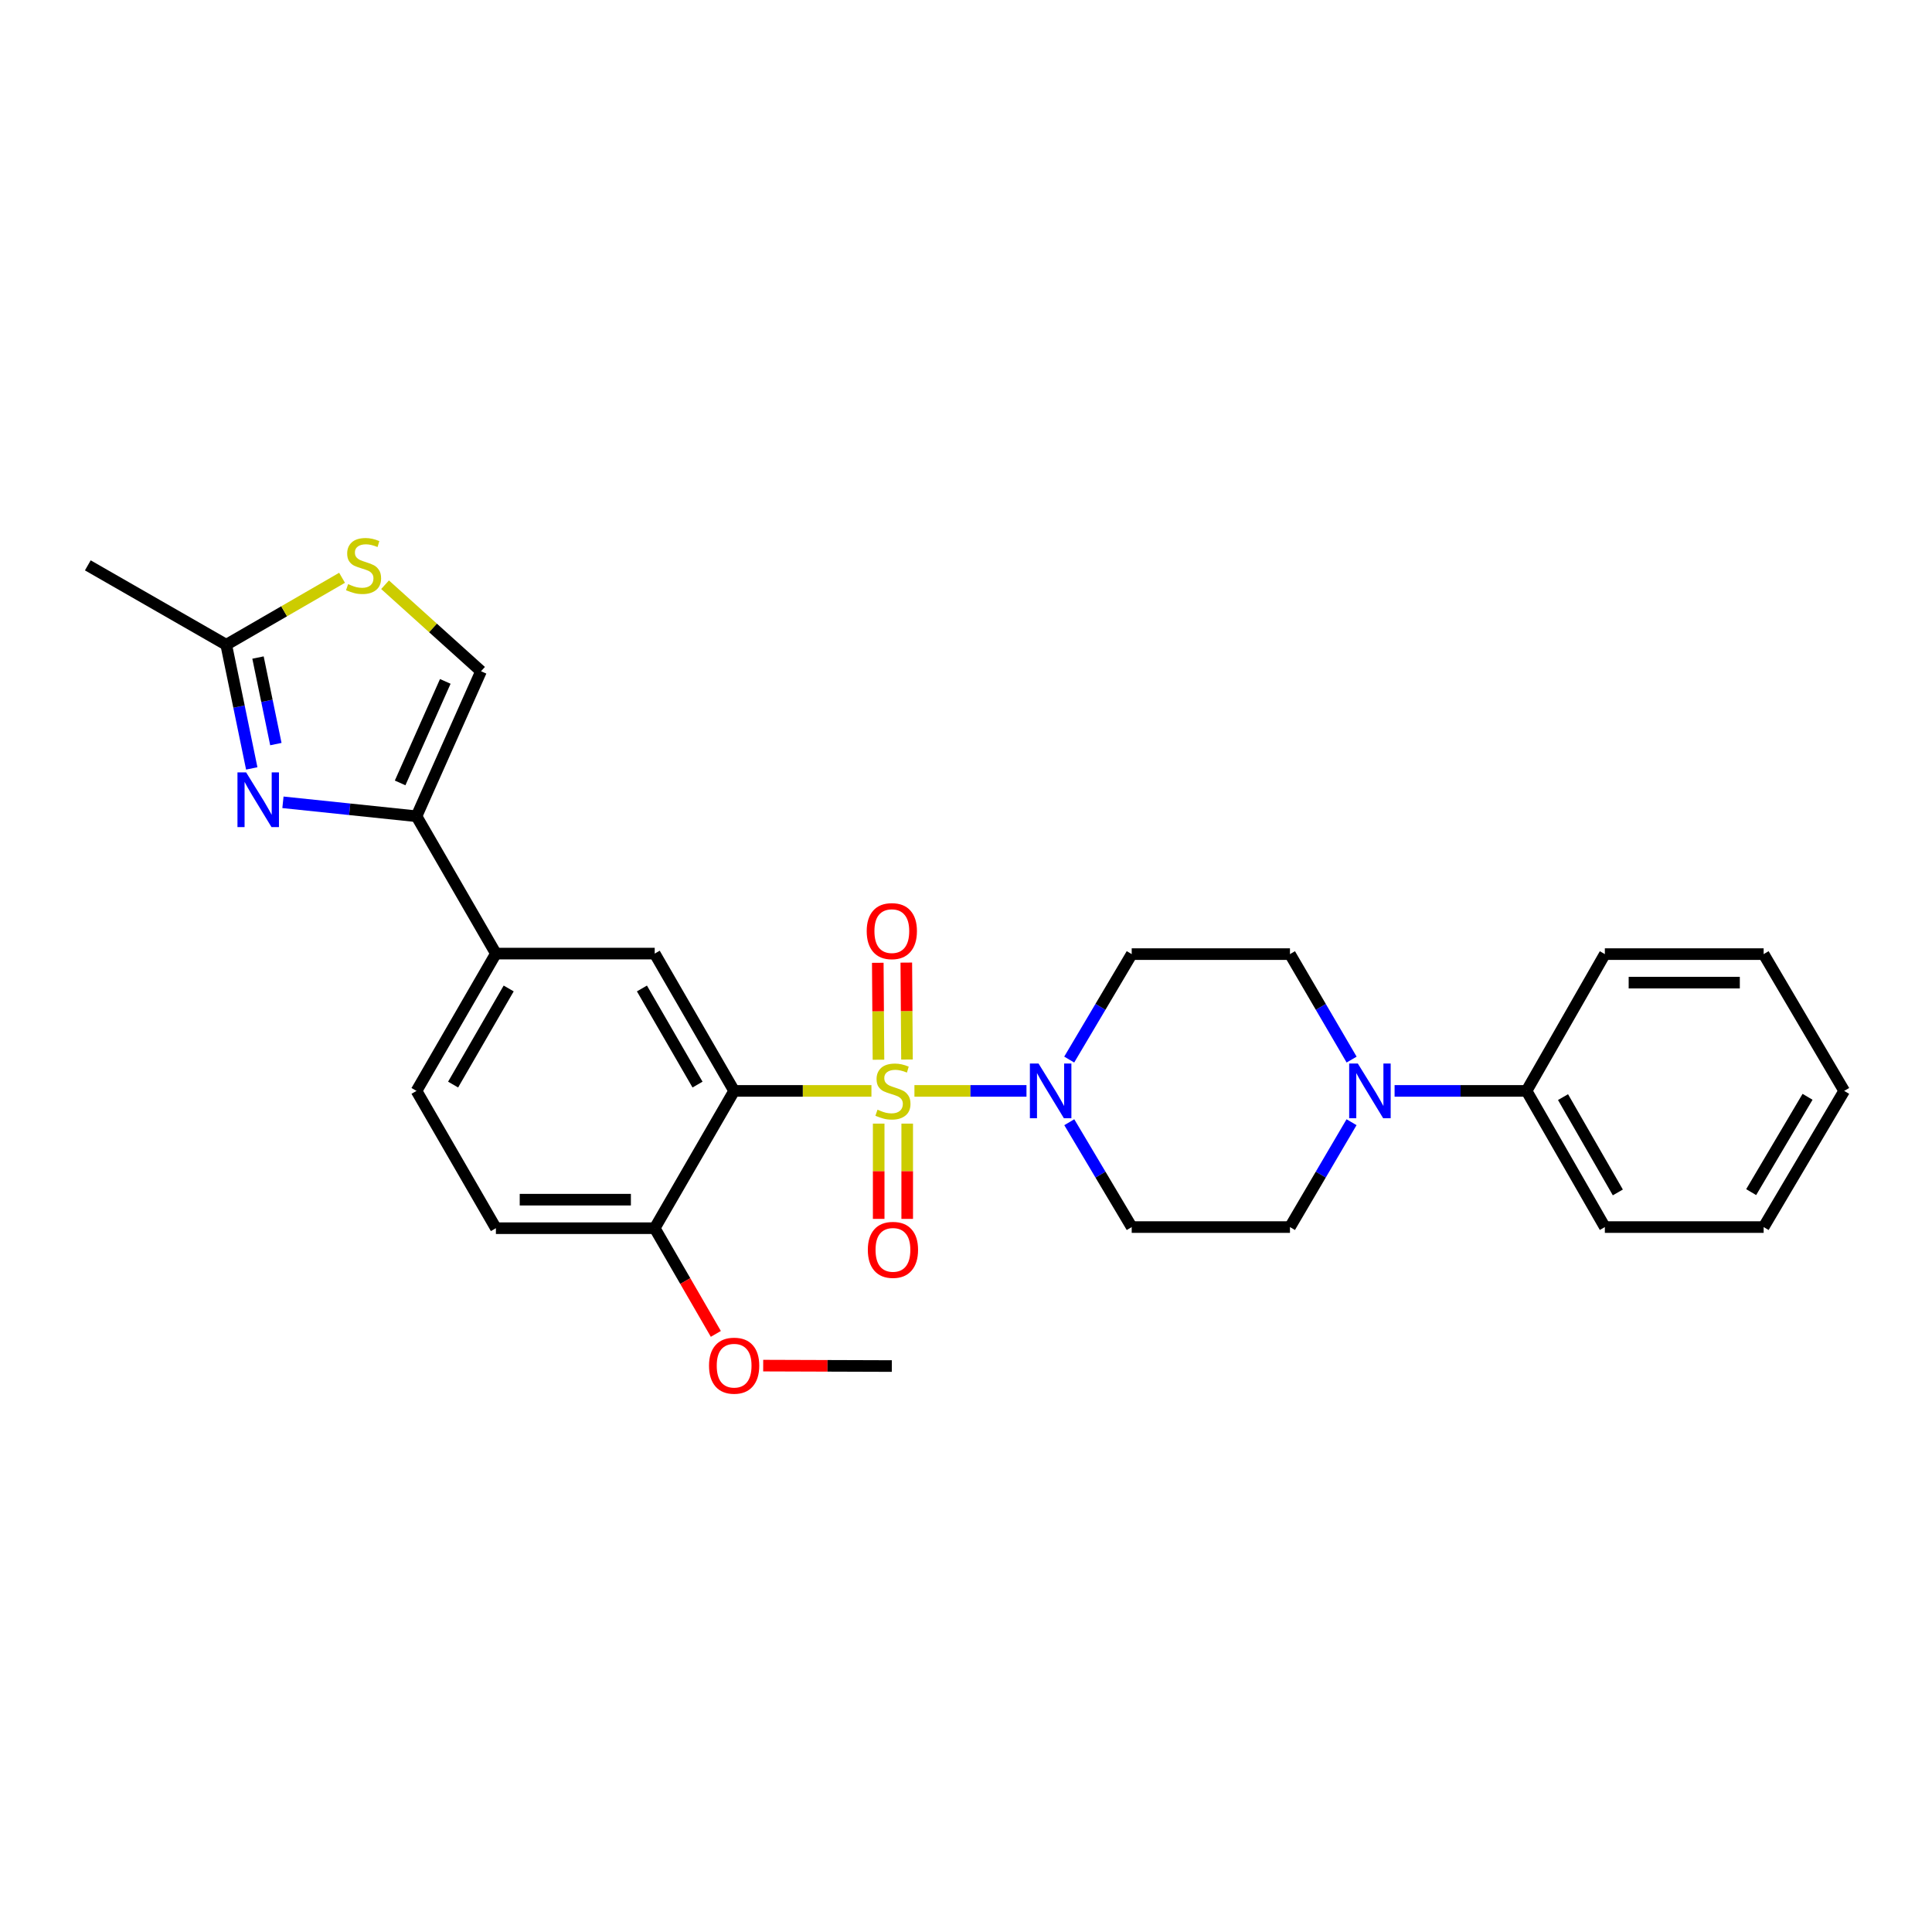 <?xml version='1.0' encoding='iso-8859-1'?>
<svg version='1.1' baseProfile='full'
              xmlns='http://www.w3.org/2000/svg'
                      xmlns:rdkit='http://www.rdkit.org/xml'
                      xmlns:xlink='http://www.w3.org/1999/xlink'
                  xml:space='preserve'
width='1000px' height='1000px' viewBox='0 0 1000 1000'>
<!-- END OF HEADER -->
<rect style='opacity:1.0;fill:#FFFFFF;stroke:none' width='1000' height='1000' x='0' y='0'> </rect>
<path class='bond-0' d='M 451.053,564.649 L 415.52,564.649' style='fill:none;fill-rule:evenodd;stroke:#CCCC00;stroke-width:6px;stroke-linecap:butt;stroke-linejoin:miter;stroke-opacity:1' />
<path class='bond-0' d='M 415.52,564.649 L 379.986,564.649' style='fill:none;fill-rule:evenodd;stroke:#000000;stroke-width:6px;stroke-linecap:butt;stroke-linejoin:miter;stroke-opacity:1' />
<path class='bond-1' d='M 473.309,564.649 L 502.307,564.649' style='fill:none;fill-rule:evenodd;stroke:#CCCC00;stroke-width:6px;stroke-linecap:butt;stroke-linejoin:miter;stroke-opacity:1' />
<path class='bond-1' d='M 502.307,564.649 L 531.305,564.649' style='fill:none;fill-rule:evenodd;stroke:#0000FF;stroke-width:6px;stroke-linecap:butt;stroke-linejoin:miter;stroke-opacity:1' />
<path class='bond-10' d='M 454.806,581.584 L 454.806,606.238' style='fill:none;fill-rule:evenodd;stroke:#CCCC00;stroke-width:6px;stroke-linecap:butt;stroke-linejoin:miter;stroke-opacity:1' />
<path class='bond-10' d='M 454.806,606.238 L 454.806,630.891' style='fill:none;fill-rule:evenodd;stroke:#FF0000;stroke-width:6px;stroke-linecap:butt;stroke-linejoin:miter;stroke-opacity:1' />
<path class='bond-10' d='M 469.57,581.584 L 469.57,606.238' style='fill:none;fill-rule:evenodd;stroke:#CCCC00;stroke-width:6px;stroke-linecap:butt;stroke-linejoin:miter;stroke-opacity:1' />
<path class='bond-10' d='M 469.57,606.238 L 469.57,630.891' style='fill:none;fill-rule:evenodd;stroke:#FF0000;stroke-width:6px;stroke-linecap:butt;stroke-linejoin:miter;stroke-opacity:1' />
<path class='bond-11' d='M 469.456,548.408 L 469.28,523.323' style='fill:none;fill-rule:evenodd;stroke:#CCCC00;stroke-width:6px;stroke-linecap:butt;stroke-linejoin:miter;stroke-opacity:1' />
<path class='bond-11' d='M 469.28,523.323 L 469.103,498.238' style='fill:none;fill-rule:evenodd;stroke:#FF0000;stroke-width:6px;stroke-linecap:butt;stroke-linejoin:miter;stroke-opacity:1' />
<path class='bond-11' d='M 454.693,548.512 L 454.516,523.427' style='fill:none;fill-rule:evenodd;stroke:#CCCC00;stroke-width:6px;stroke-linecap:butt;stroke-linejoin:miter;stroke-opacity:1' />
<path class='bond-11' d='M 454.516,523.427 L 454.34,498.342' style='fill:none;fill-rule:evenodd;stroke:#FF0000;stroke-width:6px;stroke-linecap:butt;stroke-linejoin:miter;stroke-opacity:1' />
<path class='bond-4' d='M 379.986,564.649 L 338.877,493.578' style='fill:none;fill-rule:evenodd;stroke:#000000;stroke-width:6px;stroke-linecap:butt;stroke-linejoin:miter;stroke-opacity:1' />
<path class='bond-4' d='M 361.04,561.381 L 332.264,511.631' style='fill:none;fill-rule:evenodd;stroke:#000000;stroke-width:6px;stroke-linecap:butt;stroke-linejoin:miter;stroke-opacity:1' />
<path class='bond-14' d='M 379.986,564.649 L 338.877,635.713' style='fill:none;fill-rule:evenodd;stroke:#000000;stroke-width:6px;stroke-linecap:butt;stroke-linejoin:miter;stroke-opacity:1' />
<path class='bond-12' d='M 553.459,580.86 L 569.614,607.995' style='fill:none;fill-rule:evenodd;stroke:#0000FF;stroke-width:6px;stroke-linecap:butt;stroke-linejoin:miter;stroke-opacity:1' />
<path class='bond-12' d='M 569.614,607.995 L 585.77,635.13' style='fill:none;fill-rule:evenodd;stroke:#000000;stroke-width:6px;stroke-linecap:butt;stroke-linejoin:miter;stroke-opacity:1' />
<path class='bond-13' d='M 553.419,548.432 L 569.594,521.14' style='fill:none;fill-rule:evenodd;stroke:#0000FF;stroke-width:6px;stroke-linecap:butt;stroke-linejoin:miter;stroke-opacity:1' />
<path class='bond-13' d='M 569.594,521.14 L 585.77,493.849' style='fill:none;fill-rule:evenodd;stroke:#000000;stroke-width:6px;stroke-linecap:butt;stroke-linejoin:miter;stroke-opacity:1' />
<path class='bond-2' d='M 146.451,415.273 L 181.017,418.886' style='fill:none;fill-rule:evenodd;stroke:#0000FF;stroke-width:6px;stroke-linecap:butt;stroke-linejoin:miter;stroke-opacity:1' />
<path class='bond-2' d='M 181.017,418.886 L 215.583,422.498' style='fill:none;fill-rule:evenodd;stroke:#000000;stroke-width:6px;stroke-linecap:butt;stroke-linejoin:miter;stroke-opacity:1' />
<path class='bond-6' d='M 130.307,397.728 L 123.704,365.727' style='fill:none;fill-rule:evenodd;stroke:#0000FF;stroke-width:6px;stroke-linecap:butt;stroke-linejoin:miter;stroke-opacity:1' />
<path class='bond-6' d='M 123.704,365.727 L 117.1,333.727' style='fill:none;fill-rule:evenodd;stroke:#000000;stroke-width:6px;stroke-linecap:butt;stroke-linejoin:miter;stroke-opacity:1' />
<path class='bond-6' d='M 142.786,385.144 L 138.163,362.744' style='fill:none;fill-rule:evenodd;stroke:#0000FF;stroke-width:6px;stroke-linecap:butt;stroke-linejoin:miter;stroke-opacity:1' />
<path class='bond-6' d='M 138.163,362.744 L 133.54,340.343' style='fill:none;fill-rule:evenodd;stroke:#000000;stroke-width:6px;stroke-linecap:butt;stroke-linejoin:miter;stroke-opacity:1' />
<path class='bond-3' d='M 215.583,422.498 L 256.676,493.578' style='fill:none;fill-rule:evenodd;stroke:#000000;stroke-width:6px;stroke-linecap:butt;stroke-linejoin:miter;stroke-opacity:1' />
<path class='bond-8' d='M 215.583,422.498 L 248.982,347.433' style='fill:none;fill-rule:evenodd;stroke:#000000;stroke-width:6px;stroke-linecap:butt;stroke-linejoin:miter;stroke-opacity:1' />
<path class='bond-8' d='M 207.104,405.237 L 230.483,352.691' style='fill:none;fill-rule:evenodd;stroke:#000000;stroke-width:6px;stroke-linecap:butt;stroke-linejoin:miter;stroke-opacity:1' />
<path class='bond-9' d='M 338.877,493.578 L 256.676,493.578' style='fill:none;fill-rule:evenodd;stroke:#000000;stroke-width:6px;stroke-linecap:butt;stroke-linejoin:miter;stroke-opacity:1' />
<path class='bond-5' d='M 699.596,548.439 L 683.64,521.144' style='fill:none;fill-rule:evenodd;stroke:#0000FF;stroke-width:6px;stroke-linecap:butt;stroke-linejoin:miter;stroke-opacity:1' />
<path class='bond-5' d='M 683.64,521.144 L 667.684,493.849' style='fill:none;fill-rule:evenodd;stroke:#000000;stroke-width:6px;stroke-linecap:butt;stroke-linejoin:miter;stroke-opacity:1' />
<path class='bond-17' d='M 721.839,564.649 L 755.99,564.649' style='fill:none;fill-rule:evenodd;stroke:#0000FF;stroke-width:6px;stroke-linecap:butt;stroke-linejoin:miter;stroke-opacity:1' />
<path class='bond-17' d='M 755.99,564.649 L 790.142,564.649' style='fill:none;fill-rule:evenodd;stroke:#000000;stroke-width:6px;stroke-linecap:butt;stroke-linejoin:miter;stroke-opacity:1' />
<path class='bond-28' d='M 699.557,580.853 L 683.621,607.992' style='fill:none;fill-rule:evenodd;stroke:#0000FF;stroke-width:6px;stroke-linecap:butt;stroke-linejoin:miter;stroke-opacity:1' />
<path class='bond-28' d='M 683.621,607.992 L 667.684,635.13' style='fill:none;fill-rule:evenodd;stroke:#000000;stroke-width:6px;stroke-linecap:butt;stroke-linejoin:miter;stroke-opacity:1' />
<path class='bond-21' d='M 117.1,333.727 L 45.455,292.626' style='fill:none;fill-rule:evenodd;stroke:#000000;stroke-width:6px;stroke-linecap:butt;stroke-linejoin:miter;stroke-opacity:1' />
<path class='bond-30' d='M 117.1,333.727 L 147.074,316.395' style='fill:none;fill-rule:evenodd;stroke:#000000;stroke-width:6px;stroke-linecap:butt;stroke-linejoin:miter;stroke-opacity:1' />
<path class='bond-30' d='M 147.074,316.395 L 177.047,299.063' style='fill:none;fill-rule:evenodd;stroke:#CCCC00;stroke-width:6px;stroke-linecap:butt;stroke-linejoin:miter;stroke-opacity:1' />
<path class='bond-7' d='M 199.306,302.655 L 224.144,325.044' style='fill:none;fill-rule:evenodd;stroke:#CCCC00;stroke-width:6px;stroke-linecap:butt;stroke-linejoin:miter;stroke-opacity:1' />
<path class='bond-7' d='M 224.144,325.044 L 248.982,347.433' style='fill:none;fill-rule:evenodd;stroke:#000000;stroke-width:6px;stroke-linecap:butt;stroke-linejoin:miter;stroke-opacity:1' />
<path class='bond-29' d='M 256.676,493.578 L 215.583,564.649' style='fill:none;fill-rule:evenodd;stroke:#000000;stroke-width:6px;stroke-linecap:butt;stroke-linejoin:miter;stroke-opacity:1' />
<path class='bond-29' d='M 263.293,511.629 L 234.528,561.379' style='fill:none;fill-rule:evenodd;stroke:#000000;stroke-width:6px;stroke-linecap:butt;stroke-linejoin:miter;stroke-opacity:1' />
<path class='bond-15' d='M 585.77,635.13 L 667.684,635.13' style='fill:none;fill-rule:evenodd;stroke:#000000;stroke-width:6px;stroke-linecap:butt;stroke-linejoin:miter;stroke-opacity:1' />
<path class='bond-16' d='M 585.77,493.849 L 667.684,493.849' style='fill:none;fill-rule:evenodd;stroke:#000000;stroke-width:6px;stroke-linecap:butt;stroke-linejoin:miter;stroke-opacity:1' />
<path class='bond-19' d='M 338.877,635.713 L 256.676,635.713' style='fill:none;fill-rule:evenodd;stroke:#000000;stroke-width:6px;stroke-linecap:butt;stroke-linejoin:miter;stroke-opacity:1' />
<path class='bond-19' d='M 326.547,620.949 L 269.006,620.949' style='fill:none;fill-rule:evenodd;stroke:#000000;stroke-width:6px;stroke-linecap:butt;stroke-linejoin:miter;stroke-opacity:1' />
<path class='bond-20' d='M 338.877,635.713 L 354.697,663.066' style='fill:none;fill-rule:evenodd;stroke:#000000;stroke-width:6px;stroke-linecap:butt;stroke-linejoin:miter;stroke-opacity:1' />
<path class='bond-20' d='M 354.697,663.066 L 370.517,690.42' style='fill:none;fill-rule:evenodd;stroke:#FF0000;stroke-width:6px;stroke-linecap:butt;stroke-linejoin:miter;stroke-opacity:1' />
<path class='bond-22' d='M 790.142,564.649 L 830.669,635.13' style='fill:none;fill-rule:evenodd;stroke:#000000;stroke-width:6px;stroke-linecap:butt;stroke-linejoin:miter;stroke-opacity:1' />
<path class='bond-22' d='M 809.02,567.862 L 837.389,617.199' style='fill:none;fill-rule:evenodd;stroke:#000000;stroke-width:6px;stroke-linecap:butt;stroke-linejoin:miter;stroke-opacity:1' />
<path class='bond-23' d='M 790.142,564.649 L 830.669,493.849' style='fill:none;fill-rule:evenodd;stroke:#000000;stroke-width:6px;stroke-linecap:butt;stroke-linejoin:miter;stroke-opacity:1' />
<path class='bond-18' d='M 215.583,564.649 L 256.676,635.713' style='fill:none;fill-rule:evenodd;stroke:#000000;stroke-width:6px;stroke-linecap:butt;stroke-linejoin:miter;stroke-opacity:1' />
<path class='bond-24' d='M 395.027,706.842 L 428.316,706.953' style='fill:none;fill-rule:evenodd;stroke:#FF0000;stroke-width:6px;stroke-linecap:butt;stroke-linejoin:miter;stroke-opacity:1' />
<path class='bond-24' d='M 428.316,706.953 L 461.606,707.063' style='fill:none;fill-rule:evenodd;stroke:#000000;stroke-width:6px;stroke-linecap:butt;stroke-linejoin:miter;stroke-opacity:1' />
<path class='bond-25' d='M 830.669,635.13 L 912.854,635.13' style='fill:none;fill-rule:evenodd;stroke:#000000;stroke-width:6px;stroke-linecap:butt;stroke-linejoin:miter;stroke-opacity:1' />
<path class='bond-26' d='M 830.669,493.849 L 912.854,493.849' style='fill:none;fill-rule:evenodd;stroke:#000000;stroke-width:6px;stroke-linecap:butt;stroke-linejoin:miter;stroke-opacity:1' />
<path class='bond-26' d='M 842.997,508.612 L 900.526,508.612' style='fill:none;fill-rule:evenodd;stroke:#000000;stroke-width:6px;stroke-linecap:butt;stroke-linejoin:miter;stroke-opacity:1' />
<path class='bond-31' d='M 912.854,635.13 L 954.545,564.649' style='fill:none;fill-rule:evenodd;stroke:#000000;stroke-width:6px;stroke-linecap:butt;stroke-linejoin:miter;stroke-opacity:1' />
<path class='bond-31' d='M 906.401,617.042 L 935.585,567.705' style='fill:none;fill-rule:evenodd;stroke:#000000;stroke-width:6px;stroke-linecap:butt;stroke-linejoin:miter;stroke-opacity:1' />
<path class='bond-27' d='M 912.854,493.849 L 954.545,564.649' style='fill:none;fill-rule:evenodd;stroke:#000000;stroke-width:6px;stroke-linecap:butt;stroke-linejoin:miter;stroke-opacity:1' />
<path  class='atom-0' d='M 454.188 574.369
Q 454.508 574.489, 455.828 575.049
Q 457.148 575.609, 458.588 575.969
Q 460.068 576.289, 461.508 576.289
Q 464.188 576.289, 465.748 575.009
Q 467.308 573.689, 467.308 571.409
Q 467.308 569.849, 466.508 568.889
Q 465.748 567.929, 464.548 567.409
Q 463.348 566.889, 461.348 566.289
Q 458.828 565.529, 457.308 564.809
Q 455.828 564.089, 454.748 562.569
Q 453.708 561.049, 453.708 558.489
Q 453.708 554.929, 456.108 552.729
Q 458.548 550.529, 463.348 550.529
Q 466.628 550.529, 470.348 552.089
L 469.428 555.169
Q 466.028 553.769, 463.468 553.769
Q 460.708 553.769, 459.188 554.929
Q 457.668 556.049, 457.708 558.009
Q 457.708 559.529, 458.468 560.449
Q 459.268 561.369, 460.388 561.889
Q 461.548 562.409, 463.468 563.009
Q 466.028 563.809, 467.548 564.609
Q 469.068 565.409, 470.148 567.049
Q 471.268 568.649, 471.268 571.409
Q 471.268 575.329, 468.628 577.449
Q 466.028 579.529, 461.668 579.529
Q 459.148 579.529, 457.228 578.969
Q 455.348 578.449, 453.108 577.529
L 454.188 574.369
' fill='#CCCC00'/>
<path  class='atom-2' d='M 537.548 550.489
L 546.828 565.489
Q 547.748 566.969, 549.228 569.649
Q 550.708 572.329, 550.788 572.489
L 550.788 550.489
L 554.548 550.489
L 554.548 578.809
L 550.668 578.809
L 540.708 562.409
Q 539.548 560.489, 538.308 558.289
Q 537.108 556.089, 536.748 555.409
L 536.748 578.809
L 533.068 578.809
L 533.068 550.489
L 537.548 550.489
' fill='#0000FF'/>
<path  class='atom-3' d='M 127.392 399.775
L 136.672 414.775
Q 137.592 416.255, 139.072 418.935
Q 140.552 421.615, 140.632 421.775
L 140.632 399.775
L 144.392 399.775
L 144.392 428.095
L 140.512 428.095
L 130.552 411.695
Q 129.392 409.775, 128.152 407.575
Q 126.952 405.375, 126.592 404.695
L 126.592 428.095
L 122.912 428.095
L 122.912 399.775
L 127.392 399.775
' fill='#0000FF'/>
<path  class='atom-6' d='M 702.812 550.489
L 712.092 565.489
Q 713.012 566.969, 714.492 569.649
Q 715.972 572.329, 716.052 572.489
L 716.052 550.489
L 719.812 550.489
L 719.812 578.809
L 715.932 578.809
L 705.972 562.409
Q 704.812 560.489, 703.572 558.289
Q 702.372 556.089, 702.012 555.409
L 702.012 578.809
L 698.332 578.809
L 698.332 550.489
L 702.812 550.489
' fill='#0000FF'/>
<path  class='atom-8' d='M 180.18 302.346
Q 180.5 302.466, 181.82 303.026
Q 183.14 303.586, 184.58 303.946
Q 186.06 304.266, 187.5 304.266
Q 190.18 304.266, 191.74 302.986
Q 193.3 301.666, 193.3 299.386
Q 193.3 297.826, 192.5 296.866
Q 191.74 295.906, 190.54 295.386
Q 189.34 294.866, 187.34 294.266
Q 184.82 293.506, 183.3 292.786
Q 181.82 292.066, 180.74 290.546
Q 179.7 289.026, 179.7 286.466
Q 179.7 282.906, 182.1 280.706
Q 184.54 278.506, 189.34 278.506
Q 192.62 278.506, 196.34 280.066
L 195.42 283.146
Q 192.02 281.746, 189.46 281.746
Q 186.7 281.746, 185.18 282.906
Q 183.66 284.026, 183.7 285.986
Q 183.7 287.506, 184.46 288.426
Q 185.26 289.346, 186.38 289.866
Q 187.54 290.386, 189.46 290.986
Q 192.02 291.786, 193.54 292.586
Q 195.06 293.386, 196.14 295.026
Q 197.26 296.626, 197.26 299.386
Q 197.26 303.306, 194.62 305.426
Q 192.02 307.506, 187.66 307.506
Q 185.14 307.506, 183.22 306.946
Q 181.34 306.426, 179.1 305.506
L 180.18 302.346
' fill='#CCCC00'/>
<path  class='atom-11' d='M 449.188 646.923
Q 449.188 640.123, 452.548 636.323
Q 455.908 632.523, 462.188 632.523
Q 468.468 632.523, 471.828 636.323
Q 475.188 640.123, 475.188 646.923
Q 475.188 653.803, 471.788 657.723
Q 468.388 661.603, 462.188 661.603
Q 455.948 661.603, 452.548 657.723
Q 449.188 653.843, 449.188 646.923
M 462.188 658.403
Q 466.508 658.403, 468.828 655.523
Q 471.188 652.603, 471.188 646.923
Q 471.188 641.363, 468.828 638.563
Q 466.508 635.723, 462.188 635.723
Q 457.868 635.723, 455.508 638.523
Q 453.188 641.323, 453.188 646.923
Q 453.188 652.643, 455.508 655.523
Q 457.868 658.403, 462.188 658.403
' fill='#FF0000'/>
<path  class='atom-12' d='M 448.606 481.945
Q 448.606 475.145, 451.966 471.345
Q 455.326 467.545, 461.606 467.545
Q 467.886 467.545, 471.246 471.345
Q 474.606 475.145, 474.606 481.945
Q 474.606 488.825, 471.206 492.745
Q 467.806 496.625, 461.606 496.625
Q 455.366 496.625, 451.966 492.745
Q 448.606 488.865, 448.606 481.945
M 461.606 493.425
Q 465.926 493.425, 468.246 490.545
Q 470.606 487.625, 470.606 481.945
Q 470.606 476.385, 468.246 473.585
Q 465.926 470.745, 461.606 470.745
Q 457.286 470.745, 454.926 473.545
Q 452.606 476.345, 452.606 481.945
Q 452.606 487.665, 454.926 490.545
Q 457.286 493.425, 461.606 493.425
' fill='#FF0000'/>
<path  class='atom-21' d='M 366.986 706.872
Q 366.986 700.072, 370.346 696.272
Q 373.706 692.472, 379.986 692.472
Q 386.266 692.472, 389.626 696.272
Q 392.986 700.072, 392.986 706.872
Q 392.986 713.752, 389.586 717.672
Q 386.186 721.552, 379.986 721.552
Q 373.746 721.552, 370.346 717.672
Q 366.986 713.792, 366.986 706.872
M 379.986 718.352
Q 384.306 718.352, 386.626 715.472
Q 388.986 712.552, 388.986 706.872
Q 388.986 701.312, 386.626 698.512
Q 384.306 695.672, 379.986 695.672
Q 375.666 695.672, 373.306 698.472
Q 370.986 701.272, 370.986 706.872
Q 370.986 712.592, 373.306 715.472
Q 375.666 718.352, 379.986 718.352
' fill='#FF0000'/>
</svg>
